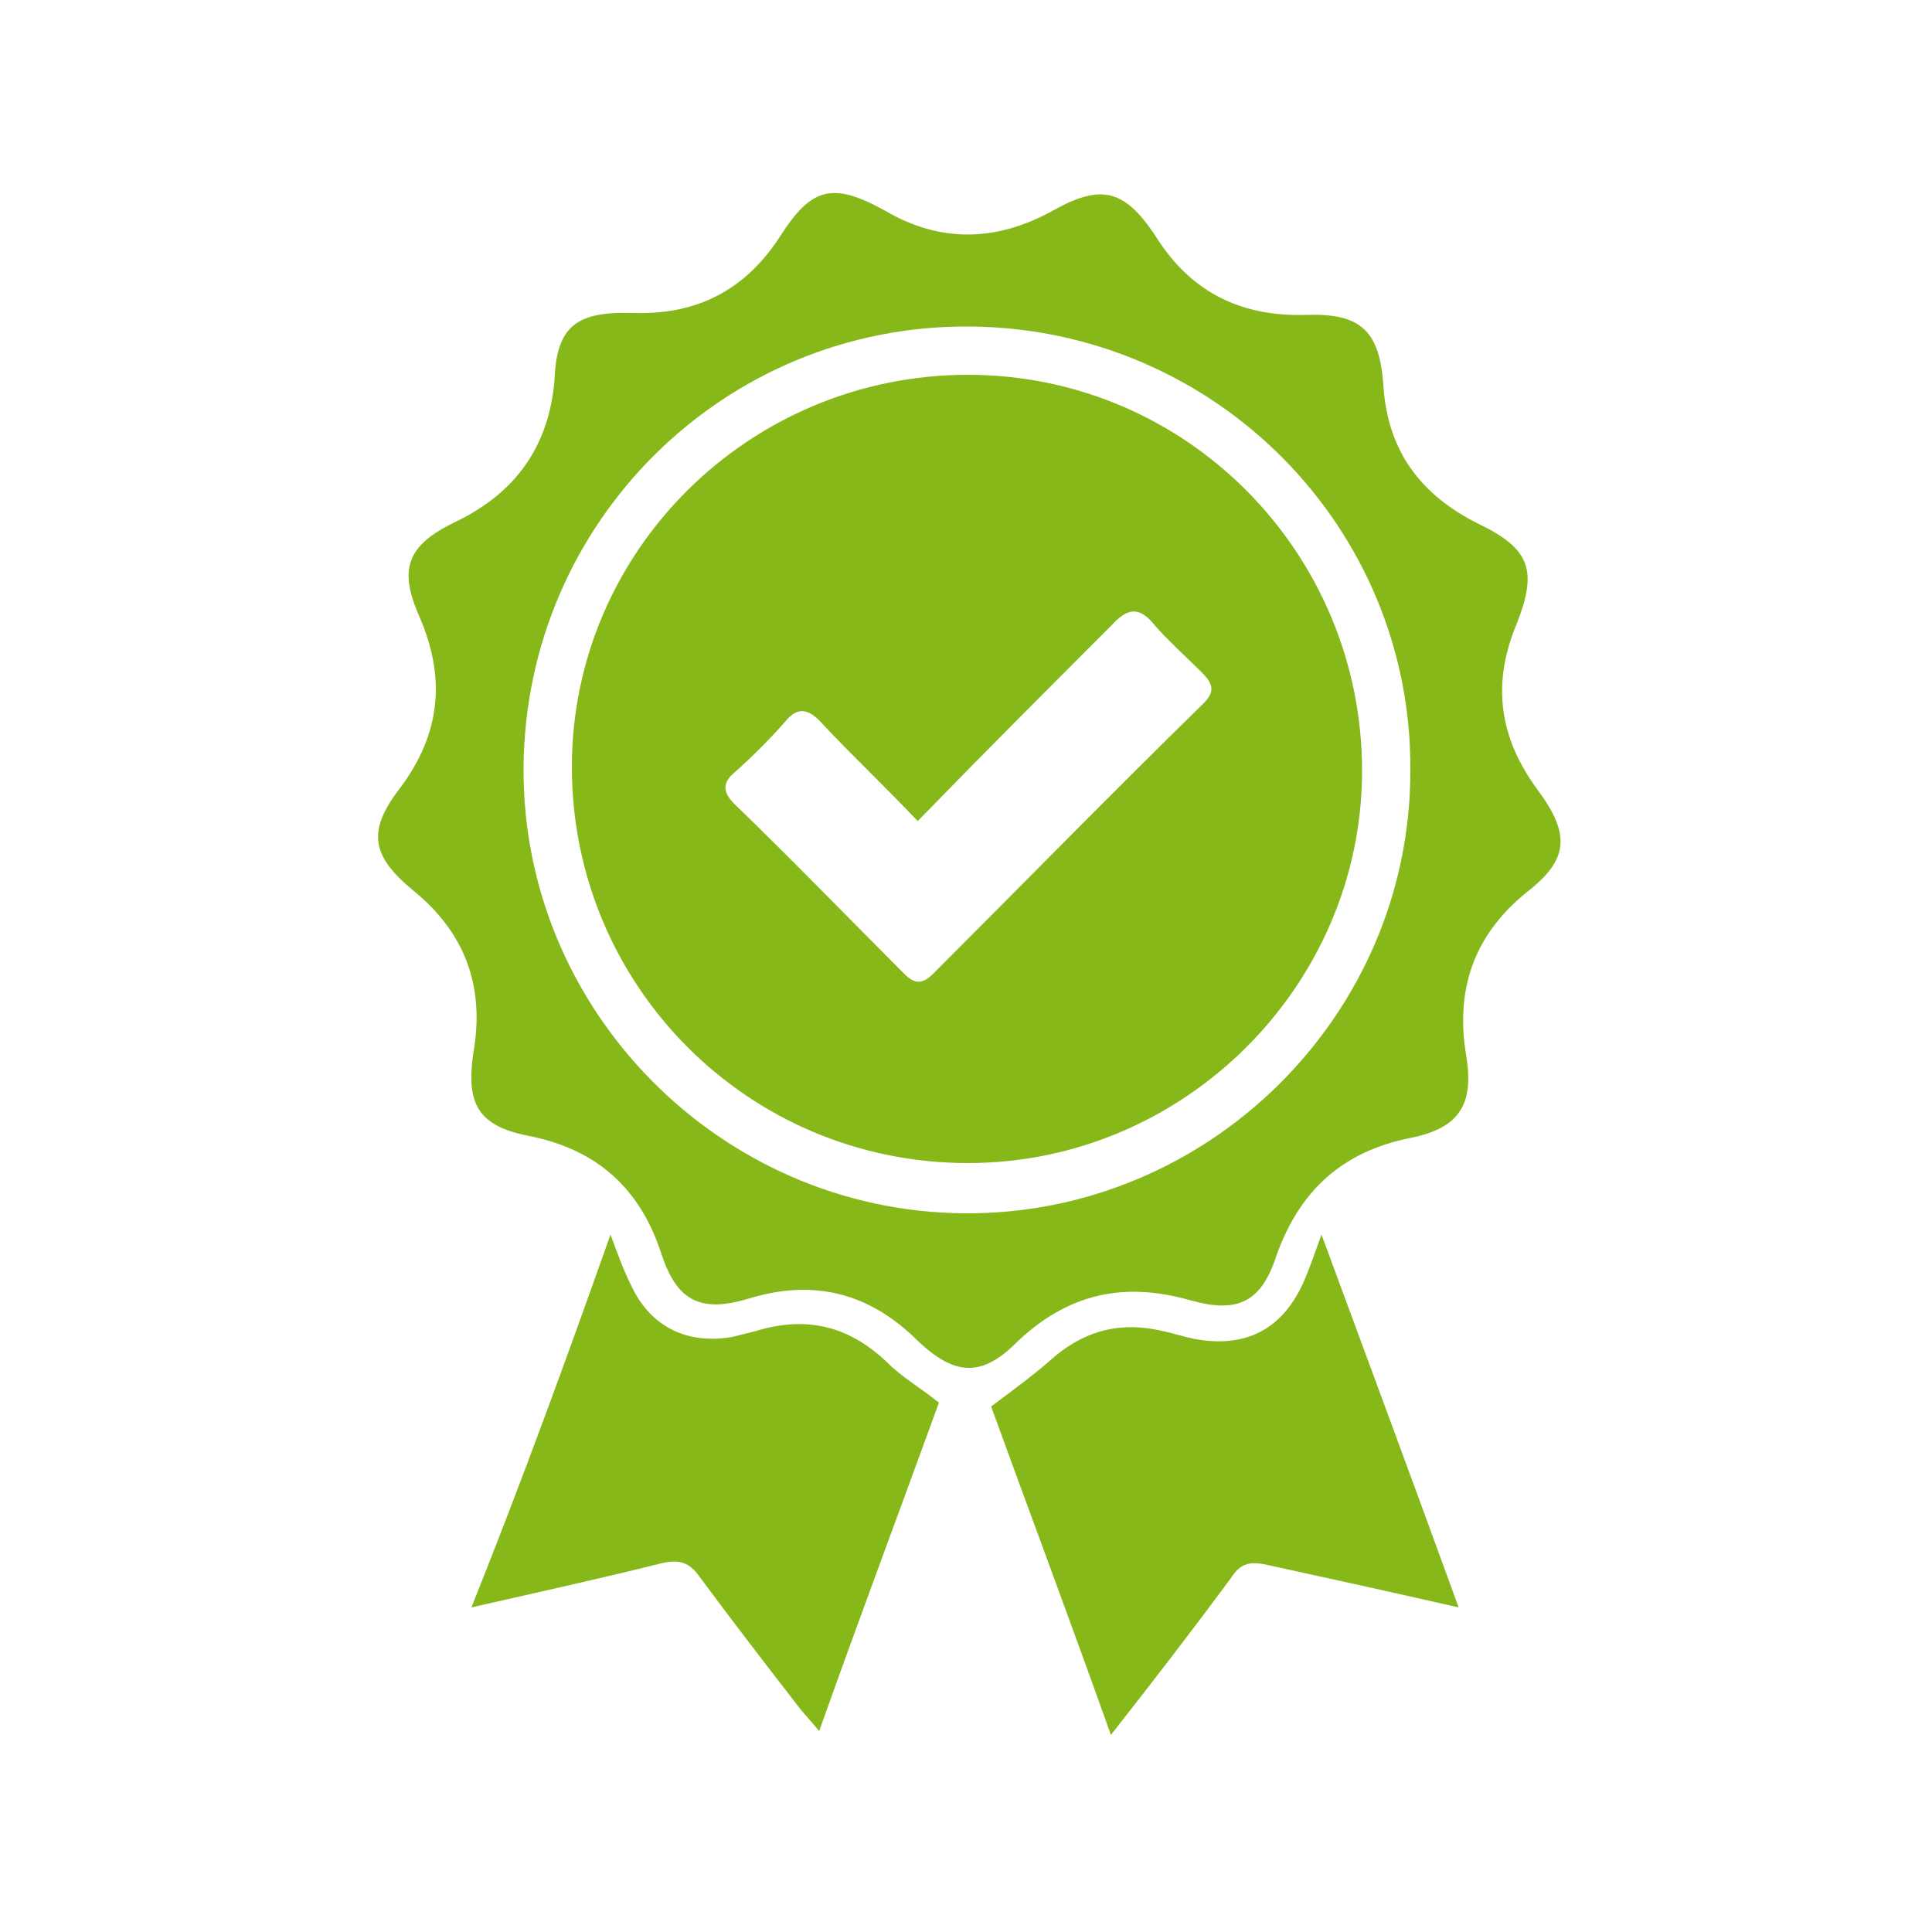 <?xml version="1.0" encoding="utf-8"?>
<!-- Generator: Adobe Illustrator 28.0.0, SVG Export Plug-In . SVG Version: 6.00 Build 0)  -->
<svg version="1.1" id="Layer_1" xmlns="http://www.w3.org/2000/svg" xmlns:xlink="http://www.w3.org/1999/xlink" x="0px" y="0px"
	 viewBox="0 0 100 100" style="enable-background:new 0 0 100 100;" xml:space="preserve">
<style type="text/css">
	.st0{fill:#86b81a;}
</style>
<g>
	<g>
		<path class="st0" d="M32.8,16.2c3.3,0.1,5.8-1.2,7.6-4c1.6-2.5,2.7-2.8,5.4-1.3c2.9,1.7,5.8,1.6,8.7,0c2.5-1.4,3.7-1.1,5.3,1.3
			c1.8,2.9,4.4,4.2,7.8,4.1c2.8-0.1,3.8,0.8,4,3.6c0.2,3.4,1.9,5.7,4.9,7.2c2.7,1.3,3.1,2.4,2,5.2c-1.3,3.1-0.9,5.9,1.1,8.6
			c1.7,2.3,1.6,3.6-0.6,5.3c-2.7,2.2-3.7,5-3.1,8.5c0.4,2.5-0.4,3.7-2.9,4.2c-3.5,0.7-5.7,2.7-6.9,6c-0.8,2.5-2,3.1-4.5,2.4
			c-3.5-1-6.4-0.3-9,2.2c-1.8,1.8-3.2,1.7-5.1-0.1c-2.5-2.5-5.4-3.2-8.7-2.2c-2.6,0.8-3.8,0.1-4.6-2.4c-1.1-3.3-3.3-5.3-6.8-6
			c-2.6-0.5-3.3-1.6-2.9-4.3c0.6-3.4-0.4-6.2-3.1-8.4c-2.2-1.8-2.4-3.1-0.7-5.3c2.1-2.8,2.4-5.7,1-8.9c-1.1-2.5-0.6-3.7,1.9-4.9
			c3.1-1.5,4.8-3.9,5.1-7.3C28.8,16.9,29.8,16.1,32.8,16.2z M27.1,39.7c-0.1,12.6,10.2,23,22.8,23.1C62.5,62.9,73,52.6,73,39.9
			c0.1-12.6-10.1-22.9-22.8-23C37.5,16.8,27.2,27,27.1,39.7z"/>
		<path class="st0" d="M75.5,83.2c-3.5-0.8-6.7-1.5-9.9-2.2c-0.9-0.2-1.4-0.1-1.9,0.7c-2,2.7-4,5.3-6.2,8.1
			c-2.1-5.9-4.2-11.5-6.2-17c1.2-0.9,2.3-1.7,3.3-2.6c1.7-1.4,3.5-1.8,5.6-1.3c0.5,0.1,1.1,0.3,1.6,0.4c2.7,0.5,4.6-0.5,5.7-3
			c0.3-0.7,0.5-1.3,0.9-2.4C70.8,70.4,73.1,76.6,75.5,83.2z"/>
		<path class="st0" d="M31.6,63.9c0.4,1.1,0.7,1.9,1.1,2.7c1,2.1,2.9,3,5.2,2.6c0.4-0.1,0.8-0.2,1.2-0.3c2.6-0.8,4.8-0.3,6.8,1.6
			c0.8,0.8,1.7,1.3,2.7,2.1c-2,5.5-4.1,11.1-6.2,17c-0.4-0.5-0.8-0.9-1.1-1.3c-1.7-2.2-3.4-4.4-5.1-6.7c-0.5-0.7-1-0.9-1.9-0.7
			c-3.2,0.8-6.4,1.5-9.9,2.3C27,76.7,29.3,70.4,31.6,63.9z"/>
		<path class="st0" d="M50.1,19.4c11.3,0,20.4,9.2,20.4,20.5c0,11.1-9.2,20.3-20.4,20.3c-11.4,0-20.5-9.2-20.5-20.5
			C29.6,28.5,38.8,19.4,50.1,19.4z M47.5,42.5c-1.7-1.8-3.4-3.4-4.9-5c-0.7-0.8-1.3-1-2-0.1c-0.8,0.9-1.7,1.8-2.6,2.6
			c-0.6,0.5-0.6,1,0,1.6c3,2.9,5.9,5.9,8.8,8.8c0.5,0.5,0.9,0.6,1.5,0c4.7-4.7,9.3-9.4,14-14c0.6-0.6,0.5-1-0.1-1.6
			c-0.8-0.8-1.7-1.6-2.4-2.4c-0.8-1-1.4-1-2.3,0C54.2,35.7,50.9,39,47.5,42.5z"/>
	</g>
</g>
</svg>
